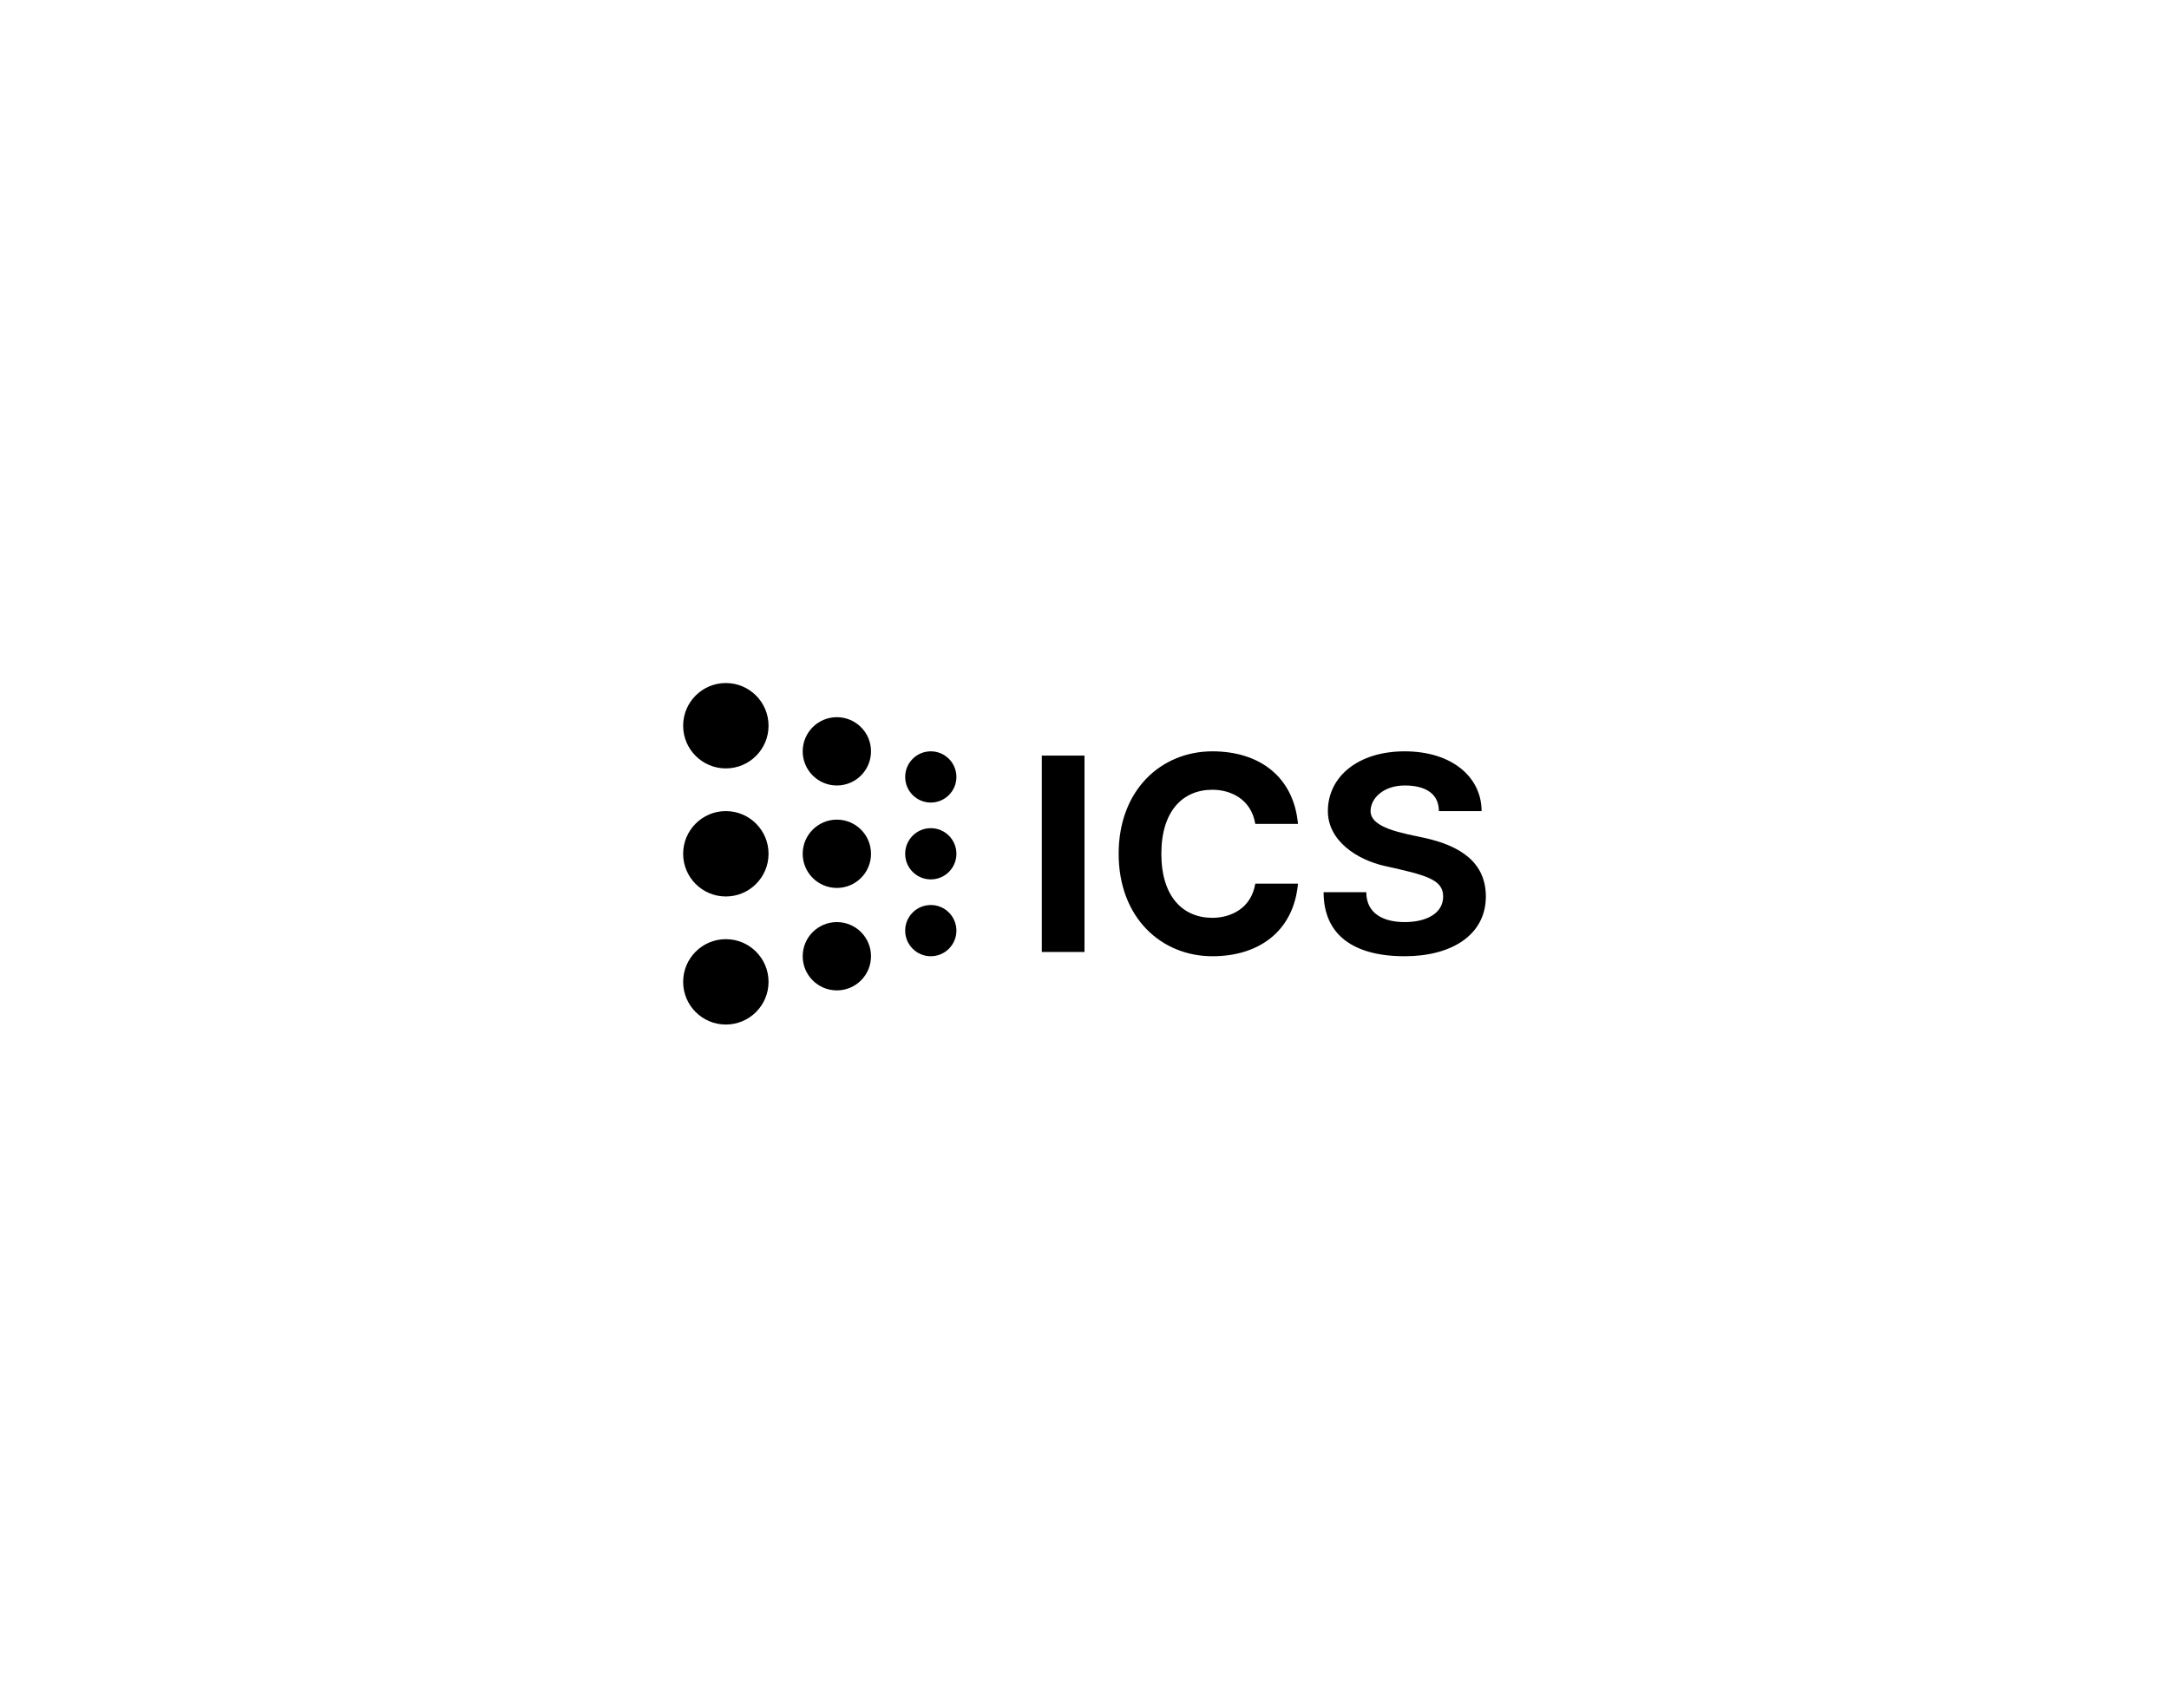 <svg width="1016" height="800" viewBox="0 0 1016 800" fill="none" xmlns="http://www.w3.org/2000/svg">
<rect width="1016" height="800" fill="white"/>
<path d="M674 380H694C694 364 680 352 658 352C636 352 622 364 622 380C622 394 635.78 402.857 648.711 405.724C668 410 676 412 676 420C676 428 668 432 658 432C648 432 640 428 640 418H620C620 438 634 448 658 448C680 448 696 438 696 419.998C696 404 684 396.215 667.195 392.543C657.003 390.317 642 388 642 380C642 374 648.054 368 658 368C667.946 368 674 372 674 380Z" fill="black"/>
<path d="M608 386C606 364 590 352 567.937 352C544 352 524 370 524 400C524 430 544 448 567.937 448C590 448 606 436 608 414H588C586 426 576 430 567.937 430C554 430 544 420 544 400C544 380 554 370 567.937 370C576 370 586 374 588 386H608Z" fill="black"/>
<path d="M508 354H488V446H508V354Z" fill="black"/>
<ellipse cx="436" cy="436" rx="12" ry="12" fill="black"/>
<ellipse cx="436" cy="400" rx="12" ry="12" fill="black"/>
<ellipse cx="436" cy="364" rx="12" ry="12" fill="black"/>
<circle cx="392" cy="448" r="16" fill="black"/>
<circle cx="392" cy="400" r="16" fill="black"/>
<circle cx="392" cy="352" r="16" fill="black"/>
<circle cx="340" cy="460" r="20" fill="black"/>
<circle cx="340" cy="400" r="20" fill="black"/>
<circle cx="340" cy="340" r="20" fill="black"/>
</svg>

